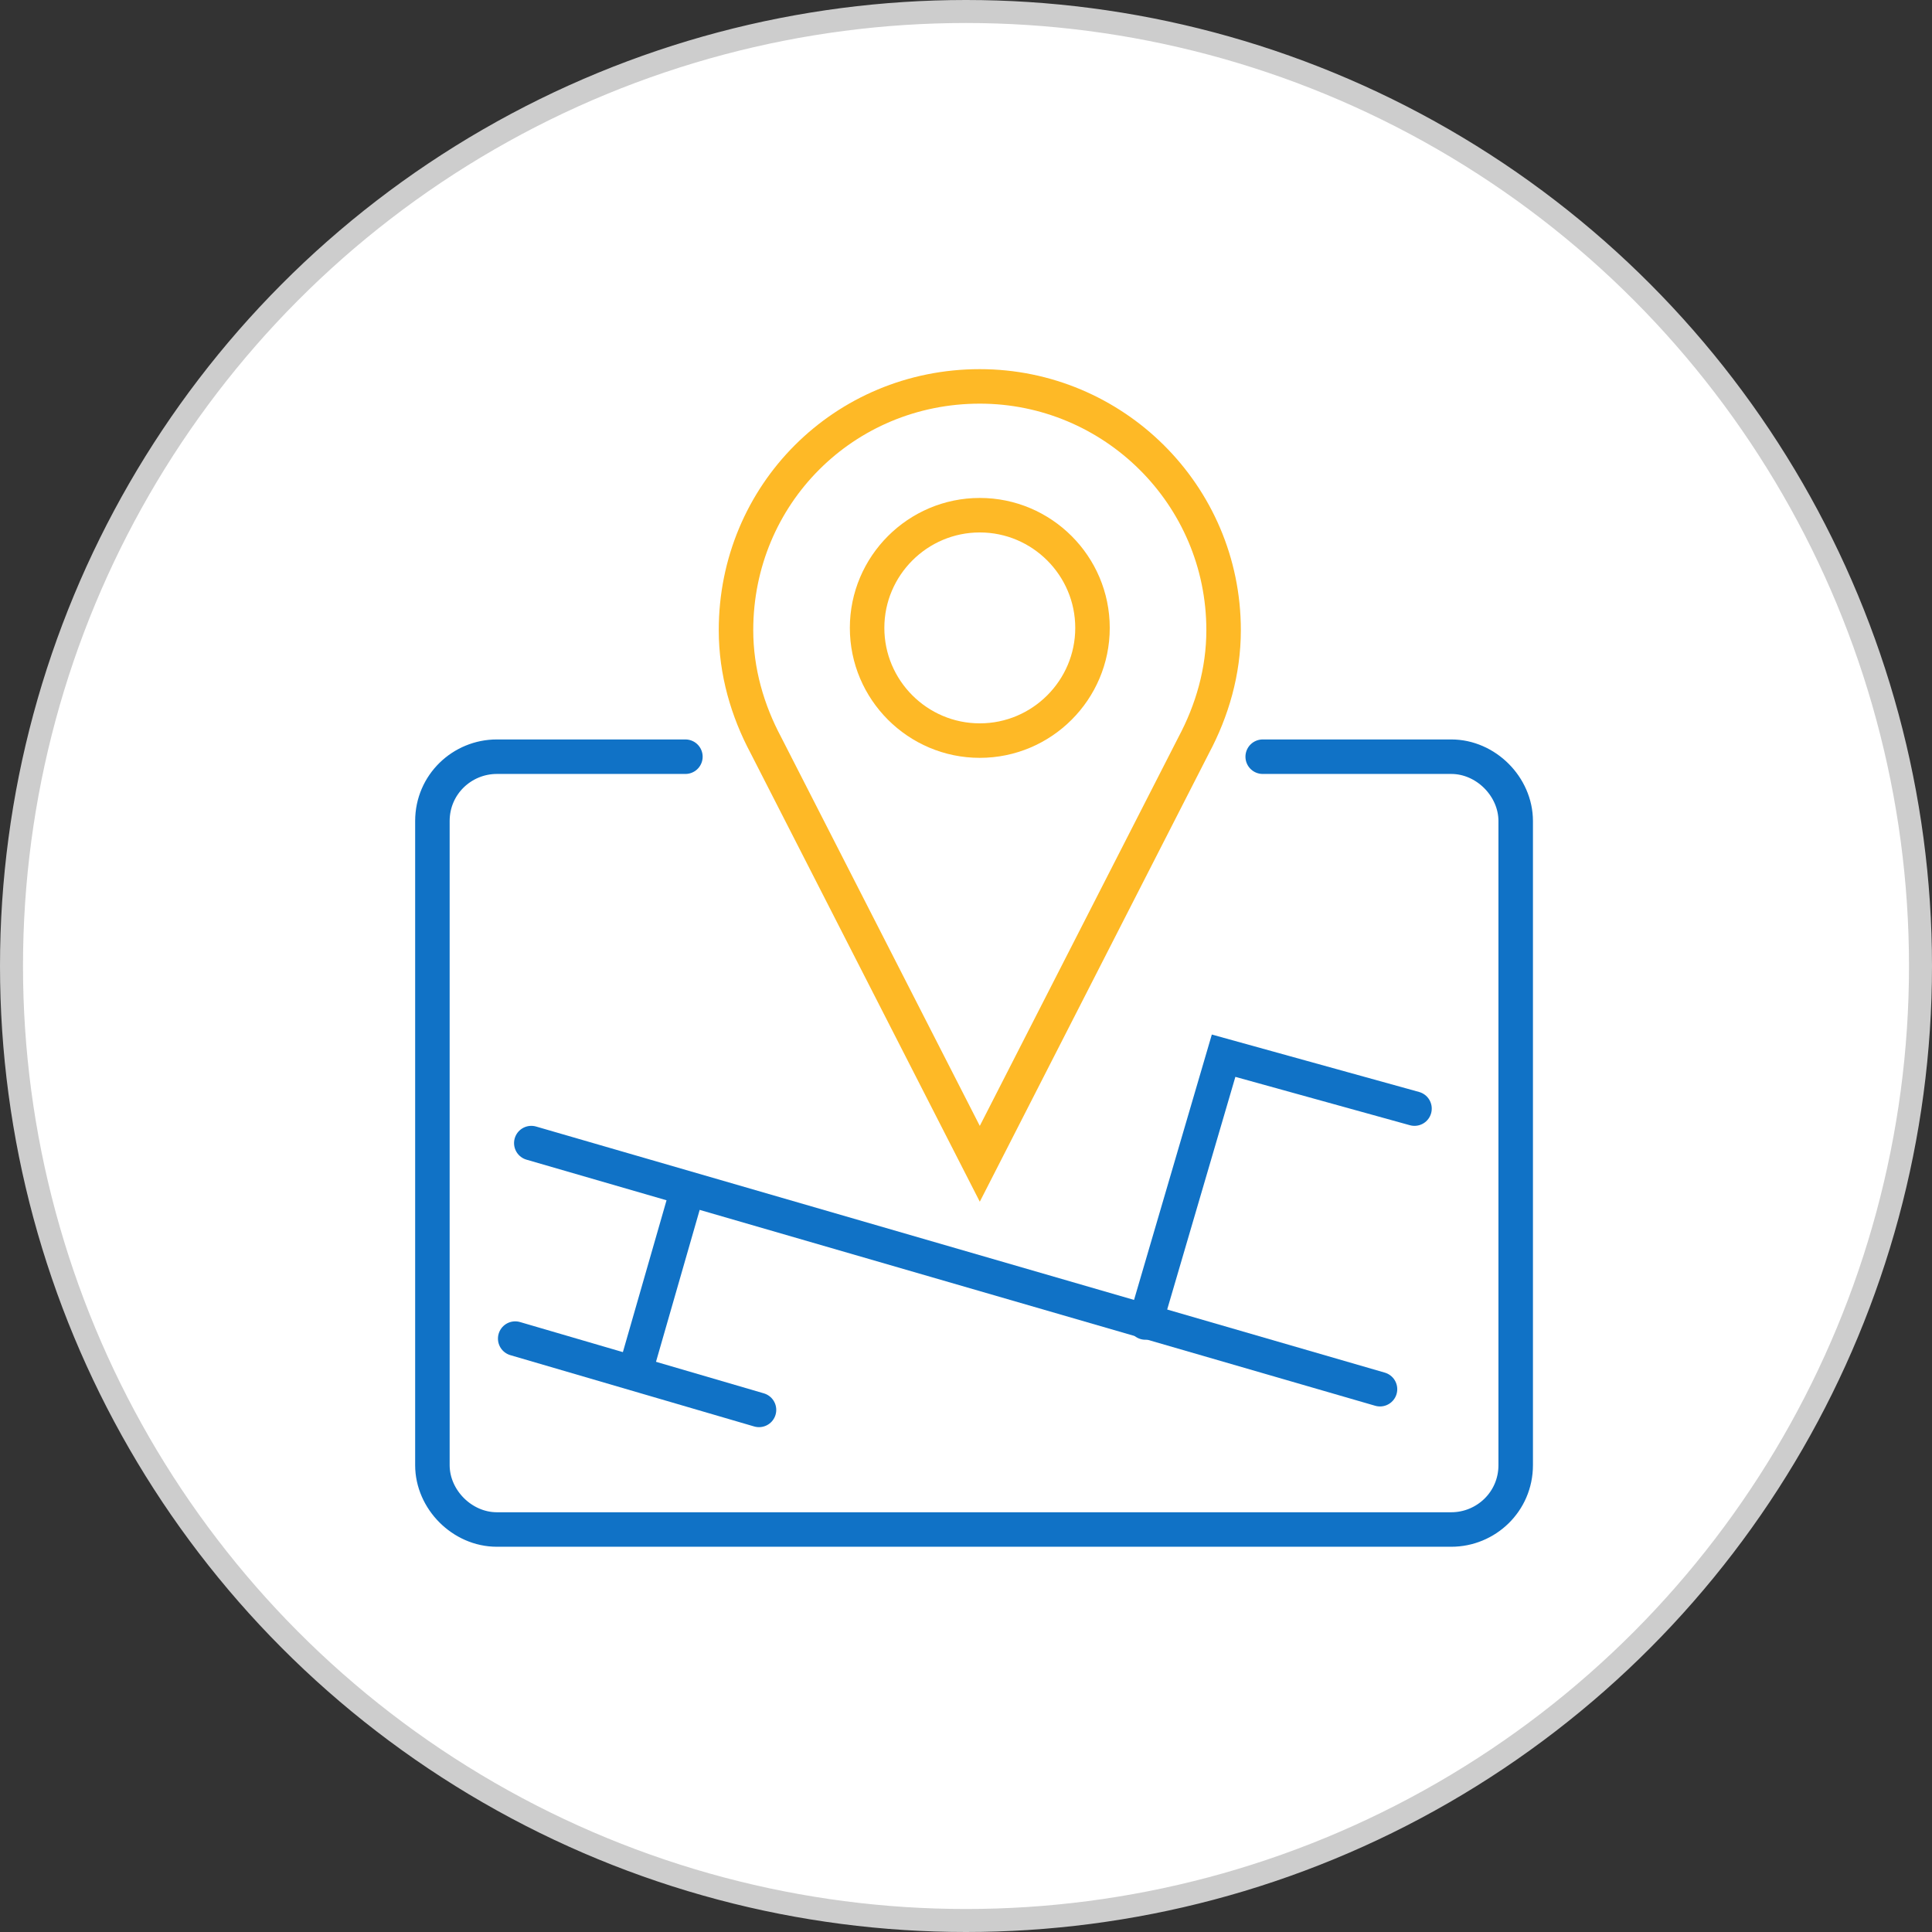 <?xml version="1.0" encoding="UTF-8"?>
<svg xmlns="http://www.w3.org/2000/svg" width="84" height="84" viewBox="0 0 84 84" fill="none">
  <rect x="0" y="0" width="84" height="84" fill="#333333" stroke="none"/>
  <circle cx="42" cy="42" r="41.5" fill="white" stroke="#CDCDCD"></circle>
  <g clip-path="url(#clip0)">
    <path d="M42.6 16.8C48.4 16.8 53.2 21.5 53.2 27.4C53.2 29.2 52.7 30.9 51.9 32.4L42.6 50.6L33.3 32.4C32.5 30.9 32 29.2 32 27.4C32 21.5 36.7 16.8 42.6 16.8Z" stroke="#FEB926" stroke-width="1.5" stroke-miterlimit="10"></path>
    <path d="M42.6 32.2C45.3 32.2 47.5 30 47.5 27.3C47.5 24.6 45.3 22.4 42.6 22.4C39.9 22.4 37.7 24.6 37.7 27.3C37.7 30 39.9 32.2 42.6 32.2Z" stroke="#FEB926" stroke-width="1.5" stroke-miterlimit="10"></path>
    <path d="M54.9 32.9H63.1C64.6 32.9 65.9 34.2 65.9 35.7V63.7C65.9 65.3 64.6 66.5 63.1 66.5H21.6C20.1 66.5 18.8 65.2 18.8 63.7V35.7C18.8 34.1 20.1 32.9 21.6 32.9H29.8" stroke="#1072C6" stroke-width="1.5" stroke-miterlimit="10" stroke-linecap="round"></path>
    <path d="M23.1 49.7L60 60.4" stroke="#1072C6" stroke-width="1.5" stroke-miterlimit="10" stroke-linecap="round"></path>
    <path d="M29.9 51.7L27.6 59.7" stroke="#1072C6" stroke-width="1.5" stroke-miterlimit="10" stroke-linecap="round"></path>
    <path d="M22.4 58.2L33 61.3" stroke="#1072C6" stroke-width="1.5" stroke-miterlimit="10" stroke-linecap="round"></path>
    <path d="M49.8 57.5L53.2 45.9L61.5 48.2" stroke="#1072C6" stroke-width="1.5" stroke-miterlimit="10" stroke-linecap="round"></path>
  </g>
  <defs>
    <clipPath id="clip0">
      <rect width="48.7" height="51.4" fill="white" transform="translate(18 16)"></rect>
    </clipPath>
  </defs>
</svg>
